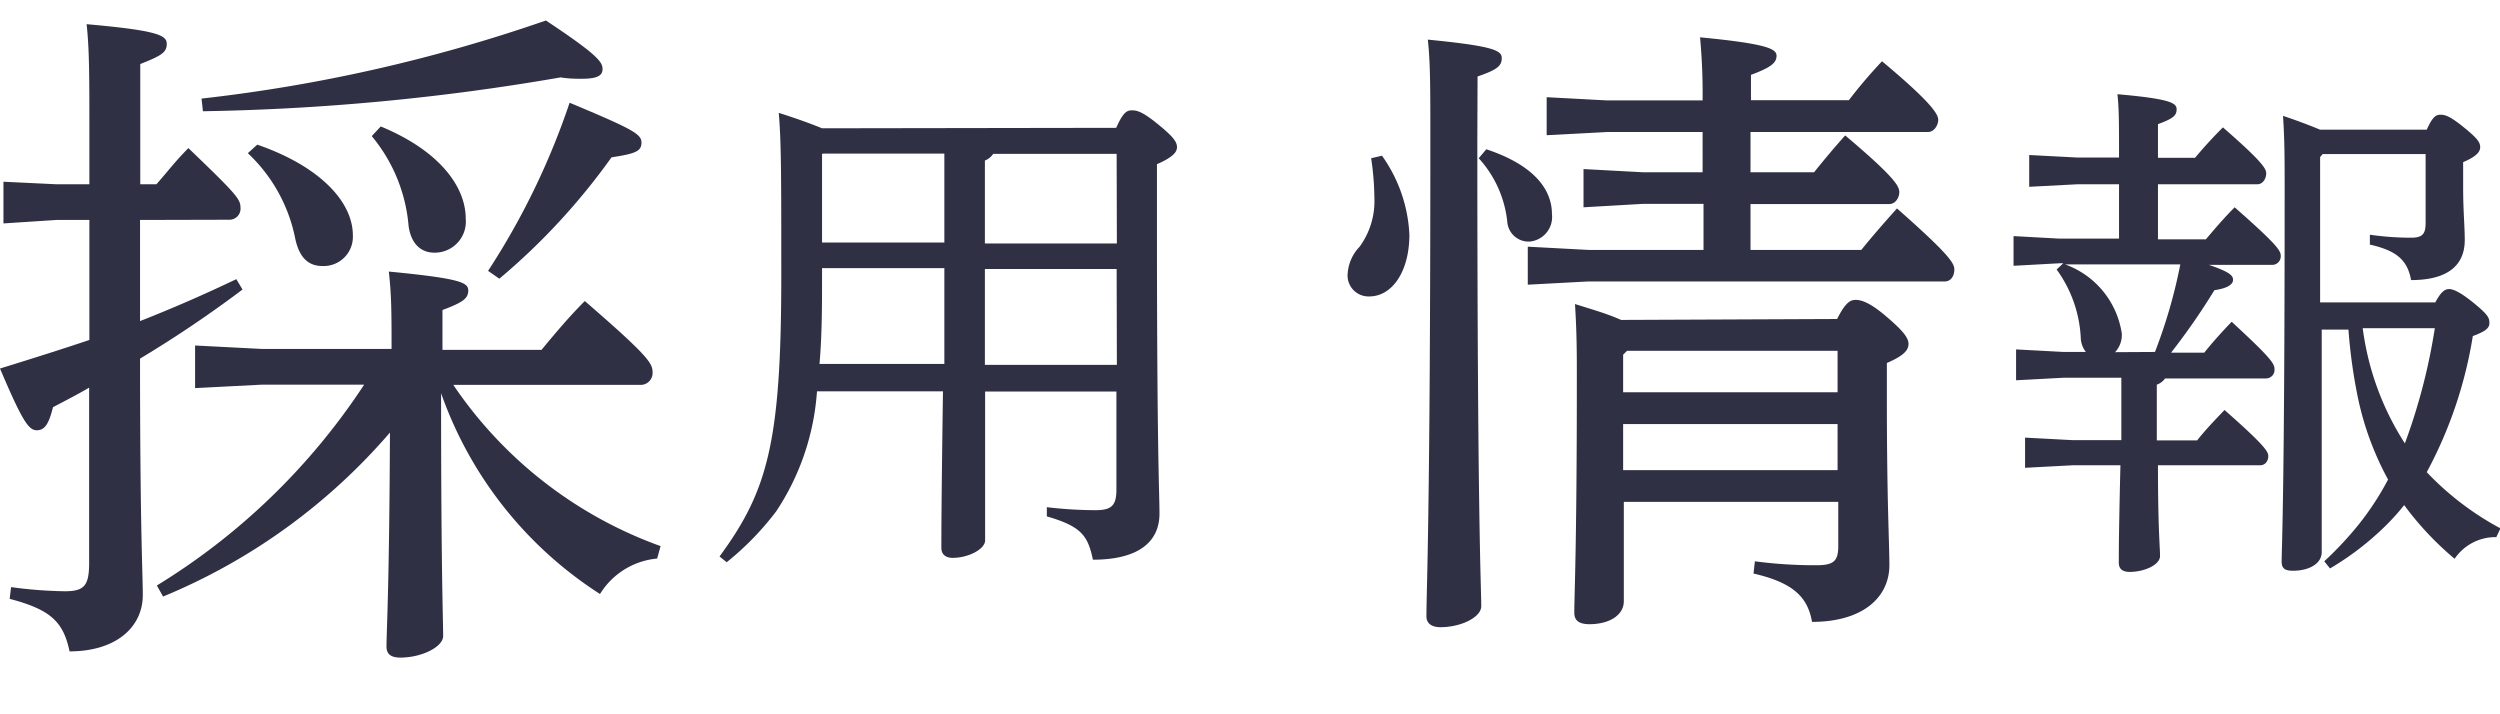 <svg xmlns="http://www.w3.org/2000/svg" viewBox="0 0 108.54 31"><defs><style>.cls-1{fill:#999;opacity:0;}.cls-2{fill:#303045;}</style></defs><title>m_nav9</title><g id="レイヤー_2" data-name="レイヤー 2"><g id="contents"><rect class="cls-1" x="30.53" width="48" height="31"/><path class="cls-2" d="M6.08,9.55c0,1.45,0,2.94,0,4.39q2.09-.82,4.18-1.82l.27.45a51.58,51.58,0,0,1-4.45,3c0,7.51.12,9.29.12,10.26,0,1.39-1.15,2.45-3.18,2.45C2.75,27,2.21,26.47.42,26l.06-.51a19,19,0,0,0,2.33.18c.85,0,1.06-.24,1.06-1.24v-7.6c-.51.3-1.06.58-1.57.85-.18.73-.36,1-.7,1S1,18.36,0,16c1.36-.42,2.63-.82,3.88-1.24V9.55H2.45L.15,9.7V7.89L2.45,8H3.88V5.65c0-2.3,0-3.54-.12-4.6,3.06.27,3.48.48,3.48.85s-.21.51-1.15.88V8h.7c.48-.54.82-1,1.39-1.57C10.23,8.4,10.44,8.64,10.44,9a.48.48,0,0,1-.48.54ZM17,15.12c0-1.45,0-2.3-.12-3.33,3.12.3,3.45.48,3.45.82s-.21.51-1.12.85v1.73h4.3c.58-.7,1.18-1.42,1.88-2.12,2.66,2.3,2.94,2.69,2.94,3.06a.52.52,0,0,1-.48.58H19.68a18.36,18.36,0,0,0,9,7l-.15.54a3.26,3.26,0,0,0-2.48,1.54,17.09,17.09,0,0,1-6.9-8.72c0,7.81.09,9.87.09,10.54,0,.48-.94.94-1.85.94-.42,0-.61-.15-.61-.48,0-.67.12-2.45.15-9.29A26.14,26.14,0,0,1,7.08,25.9l-.27-.48a28.63,28.63,0,0,0,9-8.72H11.38l-2.91.15V15l2.91.15H17ZM8.75,4.28A69,69,0,0,0,23.7.89C26,2.41,26.16,2.71,26.16,3s-.24.42-.91.42c-.24,0-.54,0-.91-.06A100,100,0,0,1,8.81,4.83Zm2.42,2c2.72.94,4.15,2.48,4.15,3.94A1.27,1.27,0,0,1,14,11.55c-.61,0-1-.36-1.18-1.18a6.93,6.93,0,0,0-2.06-3.72Zm5.36-.79c2.57,1.06,3.69,2.63,3.69,4a1.35,1.35,0,0,1-1.36,1.48c-.54,0-1-.33-1.12-1.15a7,7,0,0,0-1.6-3.91Zm4.66,6.27a31.93,31.93,0,0,0,3.54-7.3c2.75,1.15,3.12,1.36,3.12,1.73s-.24.48-1.3.64a28.37,28.37,0,0,1-4.87,5.27Z"/><path class="cls-2" d="M48.46,5.55c.31-.69.47-.76.69-.76s.47.07,1.12.6.83.76.83,1-.22.45-.87.74V9.53c0,10.31.11,11.83.11,12.77,0,1.23-.92,2-2.89,2-.22-1.05-.51-1.45-2-1.88l0-.4a18.33,18.33,0,0,0,2.1.13c.69,0,.92-.18.92-.89V17h-5.7c0,5,0,6.08,0,6.46s-.72.76-1.41.76c-.31,0-.49-.16-.49-.43,0-.58,0-1.9.07-6.8H35.47a10.74,10.74,0,0,1-1.77,5.21,12.56,12.56,0,0,1-2.15,2.21l-.31-.25c2.08-2.84,2.68-4.92,2.68-12.17,0-4.38,0-5.82-.11-7.09.63.2,1.27.42,1.88.67ZM35.69,12c0,1.27,0,2.53-.11,3.8H41c0-1.39,0-2.77,0-4.16H35.69Zm0-5.32v3.85H41V6.67H35.74Zm12.79,0H43.12a.77.77,0,0,1-.36.29v3.6h5.73Zm0,5H42.76v4.16h5.73Z"/><path class="cls-2" d="M60,6.76a6.4,6.4,0,0,1,1.19,3.43c0,1.6-.75,2.68-1.74,2.68a.91.91,0,0,1-.94-1,1.87,1.87,0,0,1,.52-1.16,3.36,3.36,0,0,0,.64-2.13,12.24,12.24,0,0,0-.14-1.71Zm4.14-.64c0,16.64.17,19.29.17,20.2,0,.47-.86.91-1.77.91-.39,0-.61-.17-.61-.47,0-1.22.17-4.23.17-20.67,0-2.35,0-3.37-.11-4.37,2.85.28,3.21.47,3.21.8s-.17.5-1.05.8Zm.39.36c2.07.69,2.85,1.74,2.85,2.82a1.07,1.07,0,0,1-1,1.19.93.93,0,0,1-.94-.86,4.83,4.83,0,0,0-1.24-2.76ZM76,10.85h4.81c.47-.58,1-1.19,1.55-1.8,2.27,2,2.49,2.38,2.49,2.65s-.14.52-.42.52H68.95l-2.62.14V10.71l2.63.14h5v-2H71.35L68.75,9V7.34l2.6.14h2.57V5.73H69.78l-2.63.14V4.22l2.63.14h4.14a26.78,26.78,0,0,0-.11-2.74c2.9.28,3.32.5,3.32.8s-.22.5-1.11.83V4.35h4.25a21.15,21.15,0,0,1,1.44-1.69C84,4.57,84.15,5,84.15,5.21s-.17.52-.44.52H76V7.48h2.76c.44-.55.86-1.05,1.35-1.6,2.16,1.82,2.35,2.21,2.35,2.46s-.17.52-.44.52H76Zm3.76,3c.36-.72.58-.83.8-.83s.58.08,1.3.69,1,.94,1,1.22-.22.52-.94.83v1.44c0,4.7.11,6.3.11,7.38C82,26,80.8,27,78.67,27c-.19-1.11-.86-1.71-2.54-2.1l.06-.53a19.9,19.9,0,0,0,2.68.17c.75,0,.94-.19.94-.83V21.79H70.5V26.1c0,.61-.63,1-1.49,1-.47,0-.66-.17-.66-.5,0-.83.11-2.76.11-10.11,0-1.16,0-2-.08-3.29.69.22,1.38.41,2,.69Zm-9.12,1.38-.17.17v1.63h9.31v-1.8Zm-.17,3.18v2h9.31v-2Z"/><path class="cls-2" d="M90.56,15.28a1.05,1.05,0,0,1-.22-.58,5.49,5.49,0,0,0-1.05-3l.29-.27h-.16l-2,.11V10.25l2,.11H92V8H90.2l-2.1.11V6.73l2.1.11H92c0-1.48,0-2.13-.07-2.75,2.28.2,2.57.38,2.57.65s-.13.4-.81.65V6.85H95.3c.38-.45.74-.85,1.21-1.32,1.77,1.54,1.88,1.81,1.88,2S98.27,8,98,8H93.69v2.39h2.08c.4-.47.78-.92,1.25-1.39,1.83,1.61,2,1.88,2,2.1a.37.37,0,0,1-.36.4H95.9c.92.31,1.05.47,1.05.65s-.2.36-.81.45a29,29,0,0,1-1.88,2.71H95.7c.38-.47.72-.85,1.19-1.34,1.75,1.61,1.86,1.83,1.86,2.06a.37.37,0,0,1-.36.4H94a.73.73,0,0,1-.36.27v2.42h1.75c.34-.43.72-.83,1.19-1.32,1.75,1.54,1.9,1.81,1.9,2s-.11.4-.36.4H93.69c0,2.75.09,3.56.09,3.94s-.67.69-1.32.69q-.47,0-.47-.4c0-.47,0-1.32.07-4.23H90l-2.08.11V19l2.08.11h2.1V16.4H89.59l-2.06.11V15.17l2.06.11Zm3,0a22.41,22.41,0,0,0,1.1-3.8h-5a3.78,3.78,0,0,1,2.46,3,1.1,1.1,0,0,1-.29.81Zm12.17-2.15c.25-.47.42-.58.6-.58s.49.13,1.1.63.65.63.65.85-.18.36-.72.56a18.67,18.67,0,0,1-2,5.91,12.63,12.63,0,0,0,3.2,2.44l-.18.38a2.14,2.14,0,0,0-1.81.94,13.32,13.32,0,0,1-2.19-2.33,9.85,9.85,0,0,1-.78.87,12.45,12.45,0,0,1-2.44,1.88l-.25-.31a15.08,15.08,0,0,0,1.52-1.63,12.39,12.39,0,0,0,1.25-1.92,13,13,0,0,1-1.3-3.51,23.05,23.05,0,0,1-.42-3h-1.16v9.66c0,.51-.56.81-1.25.81-.36,0-.49-.11-.49-.4,0-.6.13-2.75.13-16.08,0-1.43,0-2.17-.07-3.27q.81.27,1.61.6h4.63c.25-.56.4-.65.6-.65s.42.07,1,.54.72.65.72.87-.2.42-.74.65V8.14c0,1,.07,1.7.07,2.28,0,1.1-.74,1.74-2.33,1.74-.16-.87-.63-1.28-1.79-1.54l0-.43a12.52,12.52,0,0,0,1.79.13c.49,0,.63-.16.63-.63v-3h-4.47l-.11.13v6.31Zm-3.15,1.12a12.11,12.11,0,0,0,1.83,5,25.75,25.75,0,0,0,1.3-5Z"/></g></g></svg>